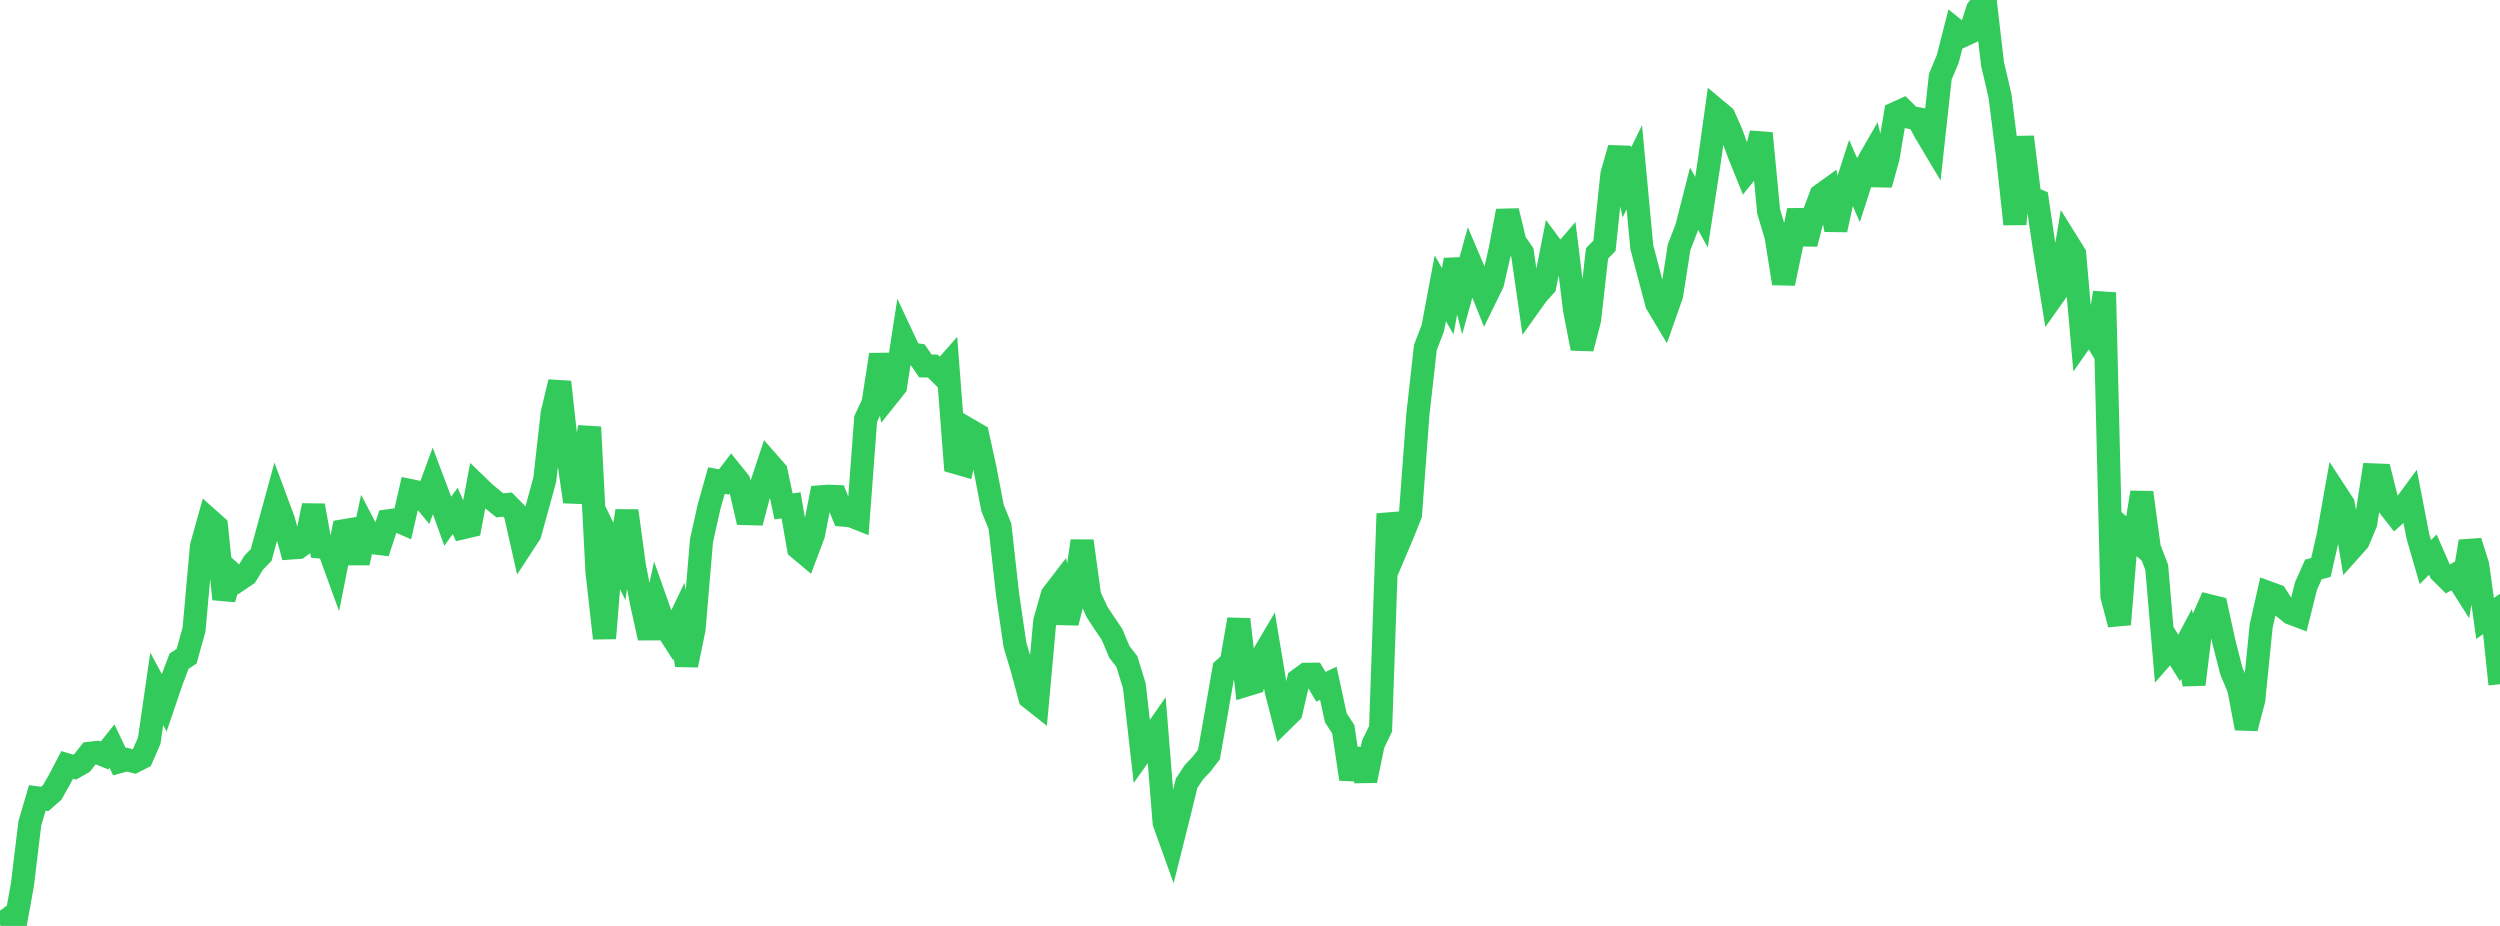 <?xml version="1.0" standalone="no"?>
<!DOCTYPE svg PUBLIC "-//W3C//DTD SVG 1.1//EN" "http://www.w3.org/Graphics/SVG/1.1/DTD/svg11.dtd">

<svg width="135" height="50" viewBox="0 0 135 50" preserveAspectRatio="none" 
  xmlns="http://www.w3.org/2000/svg"
  xmlns:xlink="http://www.w3.org/1999/xlink">


<polyline points="0.0, 49.947 0.403, 49.653 0.806, 50.0 1.209, 47.785 1.612, 44.458 2.015, 43.088 2.418, 43.143 2.821, 42.788 3.224, 42.076 3.627, 41.305 4.03, 41.426 4.433, 41.197 4.836, 40.68 5.239, 40.634 5.642, 40.794 6.045, 40.287 6.448, 41.13 6.851, 41.02 7.254, 41.121 7.657, 40.916 8.06, 39.997 8.463, 37.2 8.866, 37.946 9.269, 36.761 9.672, 35.701 10.075, 35.439 10.478, 33.998 10.881, 29.497 11.284, 28.055 11.687, 28.415 12.09, 32.35 12.493, 30.945 12.896, 31.311 13.299, 31.04 13.701, 30.383 14.104, 29.967 14.507, 28.489 14.91, 27.016 15.313, 28.1 15.716, 29.589 16.119, 29.56 16.522, 29.263 16.925, 27.298 17.328, 29.54 17.731, 29.579 18.134, 30.687 18.537, 28.666 18.94, 28.599 19.343, 30.394 19.746, 28.537 20.149, 29.306 20.552, 29.356 20.955, 28.128 21.358, 28.073 21.761, 28.249 22.164, 26.493 22.567, 26.576 22.97, 27.061 23.373, 25.963 23.776, 27.034 24.179, 28.147 24.582, 27.588 24.985, 28.498 25.388, 28.404 25.791, 26.252 26.194, 26.64 26.597, 26.971 27.0, 27.292 27.403, 27.246 27.806, 27.654 28.209, 29.444 28.612, 28.827 29.015, 27.371 29.418, 25.901 29.821, 22.313 30.224, 20.627 30.627, 24.321 31.03, 27.091 31.433, 25.316 31.836, 23.064 32.239, 30.882 32.642, 34.466 33.045, 29.493 33.448, 30.318 33.851, 27.584 34.254, 30.542 34.657, 32.628 35.06, 34.449 35.463, 32.601 35.866, 33.741 36.269, 34.369 36.672, 33.525 37.075, 35.918 37.478, 33.968 37.881, 29.196 38.284, 27.384 38.687, 25.951 39.09, 26.027 39.493, 25.498 39.896, 25.999 40.299, 27.732 40.701, 27.743 41.104, 26.215 41.507, 25 41.91, 25.458 42.313, 27.347 42.716, 27.288 43.119, 29.6 43.522, 29.938 43.925, 28.866 44.328, 26.829 44.731, 26.798 45.134, 26.813 45.537, 27.814 45.94, 27.848 46.343, 28.007 46.746, 22.632 47.149, 21.762 47.552, 19.153 47.955, 21.368 48.358, 20.863 48.761, 18.252 49.164, 19.11 49.567, 19.17 49.97, 19.761 50.373, 19.769 50.776, 20.171 51.179, 19.714 51.582, 24.969 51.985, 25.085 52.388, 23.247 52.791, 23.481 53.194, 25.327 53.597, 27.428 54.0, 28.426 54.403, 32.054 54.806, 34.817 55.209, 36.164 55.612, 37.669 56.015, 37.988 56.418, 33.551 56.821, 32.128 57.224, 31.604 57.627, 33.631 58.03, 32.026 58.433, 29.213 58.836, 32.161 59.239, 33.043 59.642, 33.658 60.045, 34.249 60.448, 35.206 60.851, 35.722 61.254, 37.034 61.657, 40.583 62.06, 40.013 62.463, 39.434 62.866, 44.431 63.269, 45.552 63.672, 43.947 64.075, 42.298 64.478, 41.69 64.881, 41.268 65.284, 40.743 65.687, 38.459 66.09, 36.13 66.493, 35.765 66.896, 33.448 67.299, 36.991 67.701, 36.868 68.104, 35.554 68.507, 34.871 68.91, 37.282 69.313, 38.853 69.716, 38.457 70.119, 36.711 70.522, 36.414 70.925, 36.41 71.328, 37.084 71.731, 36.898 72.134, 38.761 72.537, 39.381 72.94, 42.067 73.343, 40.474 73.746, 42.154 74.149, 40.188 74.552, 39.353 74.955, 27.74 75.358, 29.746 75.761, 28.799 76.164, 27.786 76.567, 22.371 76.97, 18.767 77.373, 17.719 77.776, 15.568 78.179, 16.266 78.582, 14.029 78.985, 15.616 79.388, 14.161 79.791, 15.108 80.194, 16.111 80.597, 15.289 81.0, 13.53 81.403, 11.39 81.806, 13.054 82.209, 13.643 82.612, 16.446 83.015, 15.881 83.418, 15.439 83.821, 13.388 84.224, 13.932 84.627, 13.465 85.03, 16.745 85.433, 18.816 85.836, 17.27 86.239, 13.685 86.642, 13.27 87.045, 9.408 87.448, 8.001 87.851, 9.855 88.254, 9.031 88.657, 13.344 89.06, 14.877 89.463, 16.399 89.866, 17.072 90.269, 15.927 90.672, 13.344 91.075, 12.31 91.478, 10.73 91.881, 11.459 92.284, 8.834 92.687, 5.942 93.09, 6.279 93.493, 7.185 93.896, 8.293 94.299, 9.29 94.701, 8.792 95.104, 7.199 95.507, 11.422 95.91, 12.764 96.313, 15.305 96.716, 13.376 97.119, 11.361 97.522, 13.167 97.925, 11.619 98.328, 10.538 98.731, 10.248 99.134, 12.412 99.537, 10.557 99.94, 9.312 100.343, 10.233 100.746, 8.982 101.149, 8.277 101.552, 9.965 101.955, 8.514 102.358, 6.119 102.761, 5.937 103.164, 6.34 103.567, 6.415 103.97, 7.153 104.373, 7.829 104.776, 4.143 105.179, 3.182 105.582, 1.605 105.985, 1.931 106.388, 1.743 106.791, 0.502 107.194, 0.0 107.597, 3.45 108.0, 5.182 108.403, 8.376 108.806, 12.103 109.209, 7.396 109.612, 10.658 110.015, 10.824 110.418, 13.562 110.821, 16.053 111.224, 15.483 111.627, 13.073 112.03, 13.719 112.433, 18.3 112.836, 17.725 113.239, 18.396 113.642, 15.799 114.045, 32.188 114.448, 33.716 114.851, 28.739 115.254, 29.093 115.657, 26.594 116.06, 29.589 116.463, 30.638 116.866, 35.343 117.269, 34.881 117.672, 35.529 118.075, 34.765 118.478, 36.957 118.881, 33.621 119.284, 32.71 119.687, 32.81 120.09, 34.659 120.493, 36.232 120.896, 37.198 121.299, 39.325 121.701, 37.795 122.104, 33.8 122.507, 32.013 122.91, 32.161 123.313, 32.79 123.716, 33.114 124.119, 33.265 124.522, 31.652 124.925, 30.748 125.328, 30.645 125.731, 28.88 126.134, 26.609 126.537, 27.225 126.94, 29.668 127.343, 29.217 127.746, 28.256 128.149, 25.647 128.552, 25.663 128.955, 27.272 129.358, 27.788 129.761, 27.428 130.164, 26.883 130.567, 28.964 130.97, 30.353 131.373, 29.95 131.776, 30.87 132.179, 31.267 132.582, 31.036 132.985, 31.67 133.388, 29.236 133.791, 30.509 134.194, 33.4 134.597, 33.114 135.0, 36.948" fill="none" stroke="#32ca5b" stroke-width="1.25"/>

</svg>